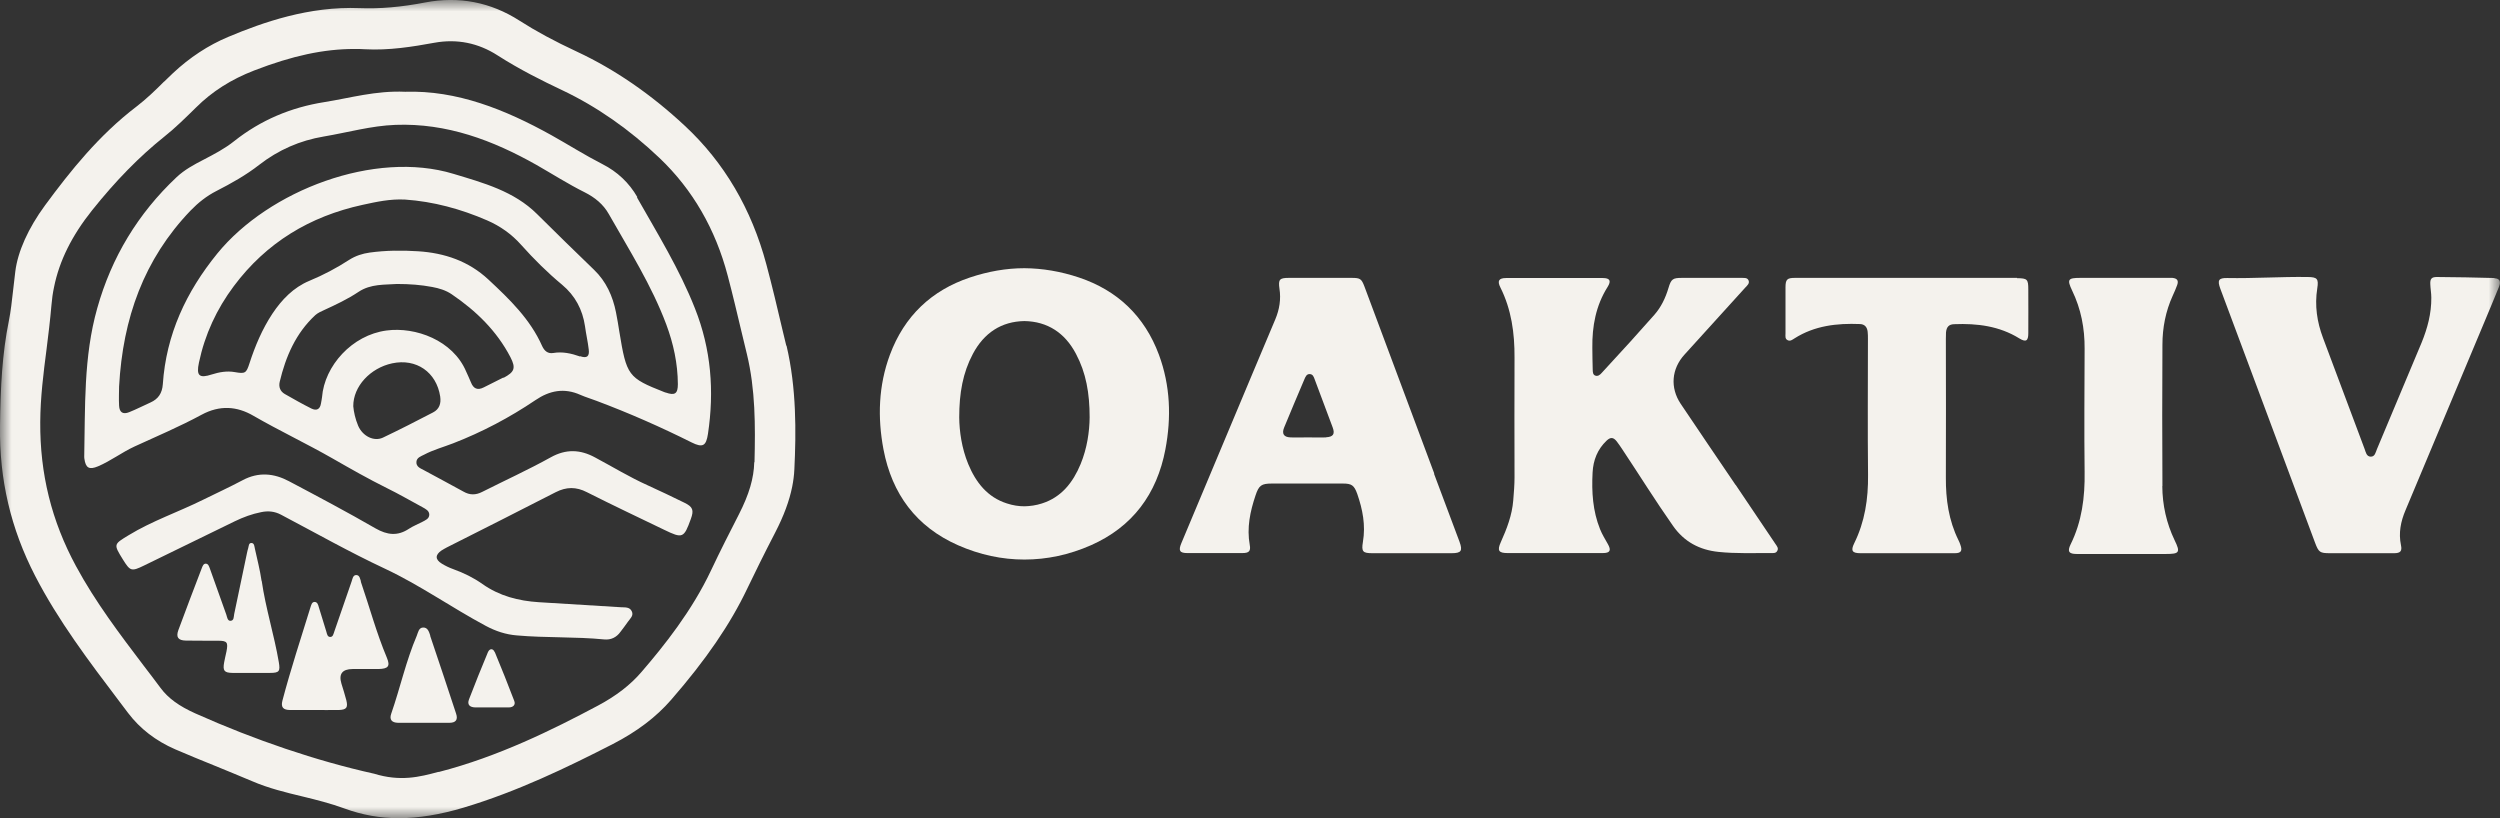 <svg xmlns="http://www.w3.org/2000/svg" fill="none" viewBox="0 0 110 36" height="36" width="110">
<rect x="0" y="0" width="110" height="36" fill="#333333" stroke="none"/>
<g clip-path="url(#clip0_639_18046)">
<mask height="36" width="110" y="0" x="0" maskUnits="userSpaceOnUse" style="mask-type:luminance" id="mask0_639_18046">
<path fill="white" d="M110 0H0V36H110V0Z"></path>
</mask>
<g mask="url(#mask0_639_18046)">
<path fill="#F4F2ED" d="M76.366 21.338C75.563 20.15 74.748 18.961 73.95 17.767C73.475 17.056 73.548 16.226 74.12 15.6C75.014 14.61 75.908 13.632 76.802 12.643C76.881 12.557 76.989 12.472 76.938 12.341C76.881 12.205 76.74 12.233 76.632 12.227C75.755 12.227 74.884 12.227 74.007 12.227C73.605 12.227 73.531 12.273 73.413 12.671C73.282 13.109 73.09 13.513 72.79 13.854C72.439 14.252 72.083 14.645 71.732 15.037C71.313 15.498 70.889 15.958 70.465 16.419C70.397 16.493 70.312 16.567 70.193 16.527C70.085 16.487 70.085 16.373 70.08 16.282C70.068 15.958 70.068 15.628 70.063 15.304C70.051 14.354 70.216 13.45 70.731 12.631C70.906 12.353 70.838 12.233 70.515 12.233C69.101 12.233 67.686 12.233 66.272 12.233C65.949 12.233 65.87 12.358 66.017 12.648C66.504 13.621 66.645 14.656 66.639 15.731C66.628 17.488 66.639 19.245 66.639 20.997C66.639 21.338 66.611 21.68 66.583 22.015C66.532 22.669 66.3 23.266 66.034 23.858C65.87 24.222 65.938 24.335 66.328 24.335C67.019 24.335 67.715 24.335 68.405 24.335C69.112 24.335 69.819 24.335 70.527 24.335C70.844 24.335 70.906 24.216 70.742 23.932C70.623 23.721 70.493 23.511 70.402 23.283C70.08 22.482 70.029 21.645 70.074 20.792C70.102 20.246 70.289 19.769 70.691 19.388C70.861 19.228 70.985 19.234 71.132 19.416C71.217 19.524 71.296 19.644 71.376 19.763C72.122 20.883 72.835 22.032 73.611 23.136C74.103 23.841 74.782 24.199 75.619 24.284C76.383 24.364 77.147 24.33 77.917 24.335C78.024 24.335 78.149 24.353 78.205 24.227C78.262 24.119 78.183 24.028 78.126 23.943C77.543 23.073 76.955 22.209 76.372 21.338"></path>
<path fill="#F4F2ED" d="M58.35 19.245C58.084 19.257 57.812 19.245 57.541 19.245C57.286 19.245 57.031 19.257 56.777 19.245C56.488 19.234 56.392 19.086 56.499 18.819C56.794 18.102 57.094 17.392 57.399 16.675C57.444 16.573 57.49 16.459 57.62 16.459C57.767 16.459 57.807 16.584 57.846 16.692C58.112 17.397 58.378 18.102 58.638 18.808C58.746 19.098 58.661 19.223 58.35 19.24M63.108 20.838C62.084 18.097 61.06 15.35 60.036 12.608C59.906 12.267 59.849 12.227 59.481 12.227C58.553 12.227 57.631 12.227 56.703 12.227C56.301 12.227 56.239 12.296 56.296 12.7C56.369 13.166 56.296 13.615 56.115 14.047C55.775 14.861 55.436 15.668 55.09 16.482C54.055 18.955 53.02 21.429 51.978 23.903C51.843 24.227 51.905 24.335 52.239 24.335C53.048 24.335 53.857 24.335 54.666 24.335C54.955 24.335 55.04 24.25 54.989 23.977C54.853 23.221 55.006 22.504 55.243 21.799C55.39 21.355 55.504 21.276 55.962 21.276C57.003 21.276 58.044 21.276 59.091 21.276C59.476 21.276 59.583 21.355 59.719 21.731C59.957 22.419 60.093 23.113 59.968 23.846C59.895 24.279 59.968 24.341 60.392 24.341C60.97 24.341 61.547 24.341 62.118 24.341C62.69 24.341 63.284 24.341 63.867 24.341C64.297 24.341 64.365 24.239 64.218 23.835C63.844 22.84 63.471 21.839 63.097 20.844"></path>
<path fill="#F4F2ED" d="M109.757 12.233C108.914 12.21 108.065 12.193 107.222 12.188C106.99 12.188 106.922 12.267 106.933 12.501C106.939 12.7 106.978 12.899 106.978 13.098C106.984 13.791 106.809 14.445 106.548 15.082C105.898 16.641 105.241 18.205 104.585 19.763C104.528 19.899 104.5 20.099 104.308 20.093C104.121 20.087 104.093 19.888 104.042 19.752C103.431 18.125 102.825 16.499 102.214 14.872C101.948 14.167 101.841 13.444 101.959 12.694C102.027 12.262 101.959 12.193 101.535 12.188C100.352 12.171 99.175 12.256 97.993 12.233C97.619 12.227 97.557 12.33 97.693 12.7C98.394 14.582 99.102 16.464 99.803 18.353C100.494 20.195 101.178 22.038 101.863 23.881C102.022 24.301 102.073 24.341 102.52 24.341C102.967 24.341 103.408 24.341 103.855 24.341C104.353 24.341 104.845 24.341 105.343 24.341C105.615 24.341 105.7 24.25 105.643 23.989C105.53 23.448 105.632 22.948 105.841 22.453C107.007 19.672 108.172 16.891 109.338 14.11C109.542 13.621 109.751 13.126 109.949 12.637C110.051 12.387 109.989 12.25 109.757 12.245"></path>
<path fill="#F4F2ED" d="M88.753 12.227C87.134 12.227 85.516 12.227 83.898 12.227C82.257 12.227 80.616 12.227 78.975 12.227C78.63 12.227 78.562 12.296 78.562 12.648C78.562 13.325 78.562 13.996 78.562 14.673C78.562 14.781 78.533 14.912 78.658 14.969C78.771 15.026 78.867 14.946 78.958 14.889C79.846 14.326 80.825 14.218 81.838 14.258C82.042 14.264 82.155 14.389 82.177 14.599C82.189 14.701 82.189 14.804 82.189 14.912C82.189 16.908 82.172 18.899 82.194 20.895C82.206 21.953 82.053 22.959 81.583 23.909C81.425 24.233 81.499 24.341 81.855 24.341C82.636 24.341 83.417 24.341 84.198 24.341C84.803 24.341 85.408 24.341 86.014 24.341C86.291 24.341 86.353 24.233 86.257 23.972C86.235 23.903 86.206 23.835 86.172 23.767C85.742 22.897 85.612 21.97 85.618 21.009C85.629 18.978 85.618 16.948 85.618 14.918C85.618 14.821 85.618 14.724 85.624 14.627C85.646 14.389 85.748 14.269 85.986 14.264C86.993 14.224 87.966 14.343 88.849 14.889C89.137 15.065 89.245 15.008 89.245 14.667C89.251 14.025 89.245 13.376 89.245 12.734C89.245 12.284 89.2 12.245 88.747 12.239"></path>
<path fill="#F4F2ED" d="M95.147 21.39C95.135 19.314 95.135 17.244 95.147 15.168C95.147 14.423 95.288 13.695 95.599 13.012C95.667 12.859 95.741 12.7 95.797 12.54C95.865 12.341 95.797 12.25 95.588 12.227C95.509 12.222 95.43 12.227 95.35 12.227C94.077 12.227 92.798 12.227 91.525 12.227C90.988 12.227 90.942 12.296 91.174 12.785C91.565 13.592 91.729 14.445 91.723 15.344C91.718 17.153 91.701 18.961 91.723 20.764C91.74 21.879 91.604 22.948 91.106 23.954C90.954 24.267 91.033 24.375 91.372 24.375C92.057 24.375 92.742 24.375 93.426 24.375C94.055 24.375 94.683 24.375 95.305 24.375C95.894 24.375 95.945 24.307 95.684 23.773C95.322 23.016 95.147 22.22 95.141 21.39"></path>
<path fill="#F4F2ED" d="M47.548 20.417C47.214 21.225 46.705 21.879 45.845 22.152C45.584 22.237 45.324 22.271 45.075 22.277C44.821 22.277 44.566 22.237 44.306 22.152C43.446 21.879 42.936 21.225 42.602 20.417C42.314 19.718 42.212 18.978 42.206 18.364C42.206 17.295 42.365 16.402 42.806 15.572C43.298 14.645 44.062 14.144 45.075 14.127C46.088 14.144 46.858 14.645 47.344 15.572C47.785 16.402 47.944 17.295 47.944 18.364C47.938 18.978 47.836 19.718 47.548 20.417ZM47.474 12.21C46.676 11.943 45.873 11.807 45.075 11.801C44.277 11.801 43.474 11.943 42.676 12.21C40.99 12.774 39.79 13.905 39.156 15.611C38.653 16.965 38.608 18.37 38.873 19.774C39.247 21.742 40.322 23.181 42.15 23.989C43.117 24.415 44.09 24.62 45.075 24.62C46.06 24.62 47.039 24.415 48.006 23.989C49.828 23.181 50.903 21.742 51.277 19.774C51.543 18.37 51.497 16.971 50.994 15.611C50.36 13.905 49.16 12.774 47.474 12.21Z"></path>
<path fill="#F4F2ED" d="M33.187 20.337C33.17 21.043 32.96 21.754 32.513 22.629C32.117 23.403 31.693 24.233 31.291 25.086C30.442 26.889 29.209 28.425 28.23 29.562C27.738 30.137 27.11 30.62 26.312 31.046C24.314 32.11 21.921 33.293 19.318 33.964H19.284C18.463 34.186 17.615 34.402 16.443 34.038H16.438C13.937 33.481 11.221 32.565 8.601 31.393C7.877 31.069 7.401 30.722 7.067 30.273C6.824 29.943 6.569 29.613 6.326 29.295C5.279 27.913 4.193 26.485 3.344 24.91C2.269 22.925 1.754 20.849 1.771 18.563C1.777 17.483 1.913 16.408 2.048 15.367C2.128 14.736 2.207 14.082 2.263 13.433C2.286 13.166 2.32 12.899 2.377 12.637C2.609 11.482 3.157 10.373 4.057 9.247C5.098 7.945 6.134 6.887 7.231 6.011C7.718 5.625 8.165 5.181 8.623 4.732C9.336 4.021 10.174 3.492 11.187 3.1C12.867 2.451 14.248 2.155 15.595 2.155C15.747 2.155 15.906 2.155 16.059 2.167C17.111 2.224 18.141 2.059 19.108 1.882C20.104 1.7 21.044 1.888 21.898 2.44C22.866 3.06 23.873 3.56 24.727 3.964C26.255 4.686 27.704 5.699 29.028 6.961C30.476 8.343 31.483 10.083 32.021 12.136C32.242 12.967 32.44 13.82 32.638 14.645C32.711 14.957 32.785 15.27 32.864 15.583C33.238 17.136 33.238 18.717 33.198 20.337M34.596 15.208L34.437 14.548C34.211 13.587 33.979 12.597 33.719 11.63C33.068 9.196 31.863 7.143 30.131 5.534C28.637 4.14 27.042 3.048 25.401 2.281C24.388 1.809 23.579 1.371 22.86 0.91C21.593 0.097 20.195 -0.176 18.712 0.108C17.654 0.313 16.715 0.392 15.827 0.358C13.597 0.267 11.566 0.984 10.049 1.621C9.161 1.991 8.346 2.531 7.616 3.213C7.486 3.338 7.35 3.469 7.22 3.594H7.215C6.835 3.975 6.439 4.356 6.009 4.686C4.351 5.949 3.095 7.524 1.98 9.037C1.245 10.038 0.781 11.067 0.673 11.949C0.634 12.25 0.605 12.518 0.577 12.774C0.521 13.268 0.475 13.695 0.39 14.116C0.096 15.566 0.023 17.01 -3.62599e-06 18.734C-0.034 21.105 0.475 23.261 1.545 25.337C2.569 27.321 3.927 29.113 5.24 30.847C5.37 31.024 5.506 31.194 5.636 31.371C6.162 32.065 6.858 32.599 7.707 32.969C8.273 33.213 8.855 33.452 9.421 33.68C9.97 33.907 10.536 34.135 11.096 34.373C11.809 34.681 12.573 34.868 13.309 35.044C13.92 35.192 14.553 35.352 15.159 35.574C15.934 35.858 16.721 36 17.558 36C18.396 36 19.363 35.846 20.404 35.534C22.758 34.828 24.948 33.771 26.968 32.736C28.026 32.19 28.864 31.558 29.531 30.791C31.07 29.022 32.134 27.463 32.881 25.894C33.226 25.177 33.611 24.392 34.109 23.431C34.488 22.698 34.731 22.038 34.856 21.418C34.907 21.162 34.941 20.906 34.952 20.65C35.031 19.012 35.048 17.084 34.607 15.208"></path>
<path fill="#F4F2ED" d="M29.282 17.272C29.282 17.272 29.237 17.255 29.22 17.249C27.636 16.624 27.568 16.533 27.251 14.593C27.206 14.309 27.16 14.025 27.104 13.746C26.962 13.029 26.668 12.381 26.142 11.875C25.299 11.062 24.461 10.243 23.63 9.418C22.617 8.411 21.27 8.047 19.952 7.649C16.494 6.597 11.832 8.372 9.563 11.153C8.188 12.842 7.311 14.719 7.164 16.908C7.135 17.3 6.966 17.556 6.62 17.71C6.303 17.852 5.998 18.011 5.681 18.137C5.409 18.244 5.257 18.148 5.24 17.852C5.223 17.545 5.24 17.232 5.24 17.005C5.404 14.002 6.332 11.409 8.38 9.27C8.72 8.918 9.093 8.622 9.529 8.4C10.185 8.064 10.825 7.706 11.407 7.251C12.251 6.597 13.195 6.182 14.248 6.006C15.3 5.829 16.33 5.534 17.4 5.494C19.657 5.409 21.683 6.171 23.607 7.257C24.314 7.661 24.999 8.099 25.729 8.463C26.17 8.684 26.544 8.986 26.787 9.418C27.687 11.005 28.671 12.552 29.316 14.275C29.633 15.128 29.82 15.992 29.826 16.902C29.826 17.323 29.695 17.414 29.294 17.272M25.52 15.685C25.135 15.549 24.75 15.463 24.343 15.532C24.099 15.572 23.952 15.435 23.856 15.23C23.33 14.042 22.419 13.166 21.491 12.301C20.619 11.488 19.561 11.13 18.396 11.056C17.683 11.01 16.975 11.016 16.268 11.113C15.945 11.158 15.646 11.255 15.368 11.431C14.808 11.795 14.225 12.102 13.608 12.358C12.913 12.648 12.398 13.183 11.985 13.803C11.538 14.48 11.226 15.219 10.977 15.987C10.836 16.425 10.785 16.453 10.332 16.373C9.981 16.311 9.648 16.373 9.319 16.476C8.765 16.658 8.629 16.533 8.754 15.953C9.014 14.719 9.534 13.598 10.287 12.591C11.719 10.675 13.631 9.52 15.951 9.014C16.557 8.883 17.156 8.747 17.824 8.781C19.058 8.866 20.268 9.191 21.434 9.697C22.011 9.947 22.515 10.305 22.934 10.777C23.494 11.403 24.088 11.994 24.733 12.529C25.305 13.007 25.633 13.621 25.74 14.354C25.785 14.696 25.865 15.031 25.904 15.373C25.944 15.685 25.825 15.776 25.525 15.674M22.147 16.612C21.864 16.76 21.57 16.897 21.287 17.044C21.01 17.187 20.829 17.101 20.721 16.823C20.659 16.663 20.58 16.51 20.512 16.351C19.929 14.969 18.277 14.372 17.009 14.542C15.487 14.741 14.276 16.101 14.169 17.477C14.163 17.568 14.135 17.659 14.123 17.75C14.084 18.011 13.925 18.085 13.705 17.977C13.303 17.778 12.918 17.556 12.528 17.335C12.324 17.215 12.256 17.022 12.307 16.8C12.573 15.685 13.014 14.662 13.874 13.865C13.982 13.769 14.123 13.706 14.259 13.644C14.78 13.405 15.3 13.16 15.776 12.842C16.313 12.483 16.936 12.535 17.468 12.495C18.033 12.495 18.526 12.535 19.012 12.626C19.318 12.682 19.623 12.774 19.878 12.95C20.948 13.678 21.853 14.553 22.458 15.714C22.707 16.197 22.639 16.368 22.158 16.624M19.052 18.148C18.322 18.529 17.586 18.904 16.845 19.257C16.455 19.439 15.957 19.194 15.759 18.734C15.634 18.438 15.566 18.125 15.544 17.875C15.538 16.999 16.296 16.192 17.253 15.987C18.316 15.759 19.205 16.373 19.369 17.448C19.414 17.761 19.329 18.006 19.052 18.148ZM28.043 8.673C27.681 8.042 27.16 7.553 26.51 7.223C25.74 6.83 25.016 6.37 24.263 5.949C22.226 4.817 20.099 3.964 17.824 4.038C16.534 3.981 15.414 4.311 14.271 4.493C12.799 4.726 11.475 5.283 10.304 6.21C9.891 6.54 9.421 6.785 8.952 7.029C8.533 7.245 8.12 7.467 7.769 7.797C6.072 9.395 4.906 11.323 4.278 13.564C3.672 15.708 3.752 17.915 3.706 20.11C3.706 20.133 3.706 20.155 3.712 20.178C3.769 20.599 3.927 20.679 4.312 20.519C4.872 20.281 5.359 19.905 5.913 19.649C6.903 19.194 7.91 18.768 8.867 18.25C9.665 17.818 10.423 17.869 11.153 18.296C12.296 18.955 13.49 19.518 14.633 20.172C15.419 20.622 16.206 21.071 17.021 21.475C17.552 21.736 18.073 22.038 18.599 22.322C18.729 22.396 18.882 22.47 18.888 22.635C18.893 22.828 18.712 22.891 18.577 22.965C18.384 23.067 18.175 23.147 17.994 23.266C17.496 23.596 17.043 23.545 16.523 23.249C15.272 22.527 13.993 21.85 12.714 21.173C12.053 20.821 11.373 20.758 10.678 21.128C10.1 21.435 9.506 21.708 8.918 21.998C7.837 22.533 6.694 22.919 5.658 23.551C4.996 23.954 4.991 23.943 5.409 24.62C5.732 25.137 5.783 25.154 6.343 24.881C7.673 24.233 9.003 23.585 10.332 22.936C10.706 22.755 11.091 22.612 11.498 22.533C11.803 22.47 12.086 22.499 12.364 22.646C13.886 23.448 15.385 24.296 16.941 25.024C18.48 25.746 19.872 26.735 21.372 27.537C21.808 27.771 22.255 27.919 22.741 27.958C24.02 28.072 25.31 28.009 26.589 28.135C26.883 28.163 27.127 28.044 27.302 27.799C27.41 27.651 27.528 27.509 27.63 27.355C27.726 27.219 27.89 27.088 27.8 26.901C27.709 26.696 27.494 26.73 27.313 26.718C26.114 26.645 24.908 26.571 23.709 26.497C22.815 26.44 21.972 26.224 21.225 25.695C20.829 25.416 20.399 25.206 19.94 25.041C19.765 24.978 19.601 24.899 19.442 24.802C19.142 24.62 19.142 24.415 19.425 24.222C19.499 24.171 19.584 24.131 19.663 24.085C21.259 23.278 22.86 22.476 24.45 21.657C24.92 21.418 25.35 21.412 25.825 21.657C26.951 22.226 28.094 22.766 29.226 23.312C30.035 23.704 30.092 23.681 30.397 22.834C30.539 22.447 30.488 22.299 30.108 22.117C29.571 21.856 29.033 21.594 28.49 21.35C27.692 20.991 26.951 20.537 26.182 20.127C25.531 19.774 24.903 19.746 24.224 20.127C23.239 20.673 22.215 21.139 21.213 21.645C20.931 21.788 20.67 21.788 20.399 21.634C19.816 21.31 19.227 21.003 18.645 20.684C18.497 20.605 18.305 20.537 18.322 20.32C18.339 20.133 18.514 20.081 18.656 20.008C19.063 19.791 19.51 19.672 19.935 19.507C21.213 19.012 22.419 18.375 23.556 17.608C24.184 17.181 24.824 17.056 25.537 17.374C25.768 17.477 26.012 17.545 26.244 17.636C27.67 18.171 29.067 18.785 30.431 19.467C30.923 19.712 31.07 19.621 31.15 19.092C31.433 17.204 31.291 15.367 30.578 13.57C29.899 11.846 28.932 10.283 28.026 8.684"></path>
<path fill="#F4F2ED" d="M15.883 25.587C15.844 25.473 15.827 25.302 15.674 25.302C15.527 25.302 15.51 25.473 15.47 25.587C15.216 26.326 14.961 27.065 14.706 27.799C14.672 27.89 14.655 28.026 14.531 28.026C14.406 28.026 14.389 27.896 14.361 27.799C14.248 27.435 14.14 27.077 14.027 26.713C13.999 26.616 13.971 26.491 13.846 26.485C13.722 26.485 13.699 26.61 13.665 26.707C13.241 28.078 12.794 29.437 12.426 30.83C12.347 31.132 12.477 31.234 12.748 31.24C13.105 31.24 13.456 31.24 13.812 31.24C14.169 31.24 14.548 31.245 14.91 31.24C15.249 31.228 15.317 31.132 15.238 30.808C15.176 30.563 15.097 30.324 15.023 30.08C14.895 29.655 15.059 29.441 15.515 29.437C15.895 29.437 16.274 29.437 16.653 29.437C17.083 29.426 17.179 29.317 17.021 28.936C16.562 27.845 16.257 26.701 15.872 25.581"></path>
<path fill="#F4F2ED" d="M11.509 25.558C11.441 25.081 11.317 24.614 11.215 24.142C11.192 24.046 11.192 23.903 11.074 23.892C10.938 23.881 10.949 24.028 10.921 24.119C10.898 24.182 10.887 24.25 10.87 24.319C10.683 25.217 10.496 26.121 10.304 27.02C10.281 27.128 10.304 27.316 10.134 27.316C10.01 27.316 9.993 27.151 9.959 27.048C9.716 26.366 9.472 25.683 9.229 25.001C9.195 24.916 9.167 24.813 9.065 24.802C8.957 24.791 8.918 24.899 8.884 24.984C8.539 25.894 8.182 26.809 7.848 27.725C7.735 28.038 7.837 28.18 8.182 28.186C8.652 28.197 9.121 28.186 9.591 28.192C9.998 28.192 10.044 28.26 9.964 28.669C9.931 28.828 9.891 28.982 9.863 29.141C9.795 29.511 9.863 29.602 10.23 29.608C10.508 29.608 10.779 29.608 11.057 29.608C11.334 29.608 11.605 29.608 11.883 29.608C12.29 29.608 12.335 29.534 12.268 29.136C12.064 27.936 11.69 26.77 11.515 25.558"></path>
<path fill="#F4F2ED" d="M18.933 27.97C18.882 27.816 18.826 27.6 18.616 27.611C18.424 27.617 18.396 27.828 18.339 27.97C17.864 29.079 17.609 30.267 17.213 31.405C17.122 31.666 17.241 31.797 17.513 31.803C17.892 31.803 18.265 31.803 18.645 31.803C19.024 31.803 19.397 31.803 19.776 31.803C20.042 31.803 20.161 31.678 20.07 31.405C19.691 30.262 19.318 29.119 18.927 27.975"></path>
<path fill="#F4F2ED" d="M21.768 28.698C21.694 28.516 21.542 28.527 21.468 28.698C21.18 29.386 20.902 30.08 20.636 30.773C20.546 31.007 20.67 31.12 20.908 31.126C21.14 31.126 21.366 31.126 21.598 31.126C21.864 31.126 22.125 31.126 22.39 31.126C22.572 31.126 22.696 31.018 22.628 30.842C22.357 30.125 22.068 29.409 21.774 28.698"></path>
</g>
</g>
<defs>
<clipPath id="clip0_639_18046">
<rect fill="white" height="36" width="110"></rect>
</clipPath>
</defs>
</svg>
